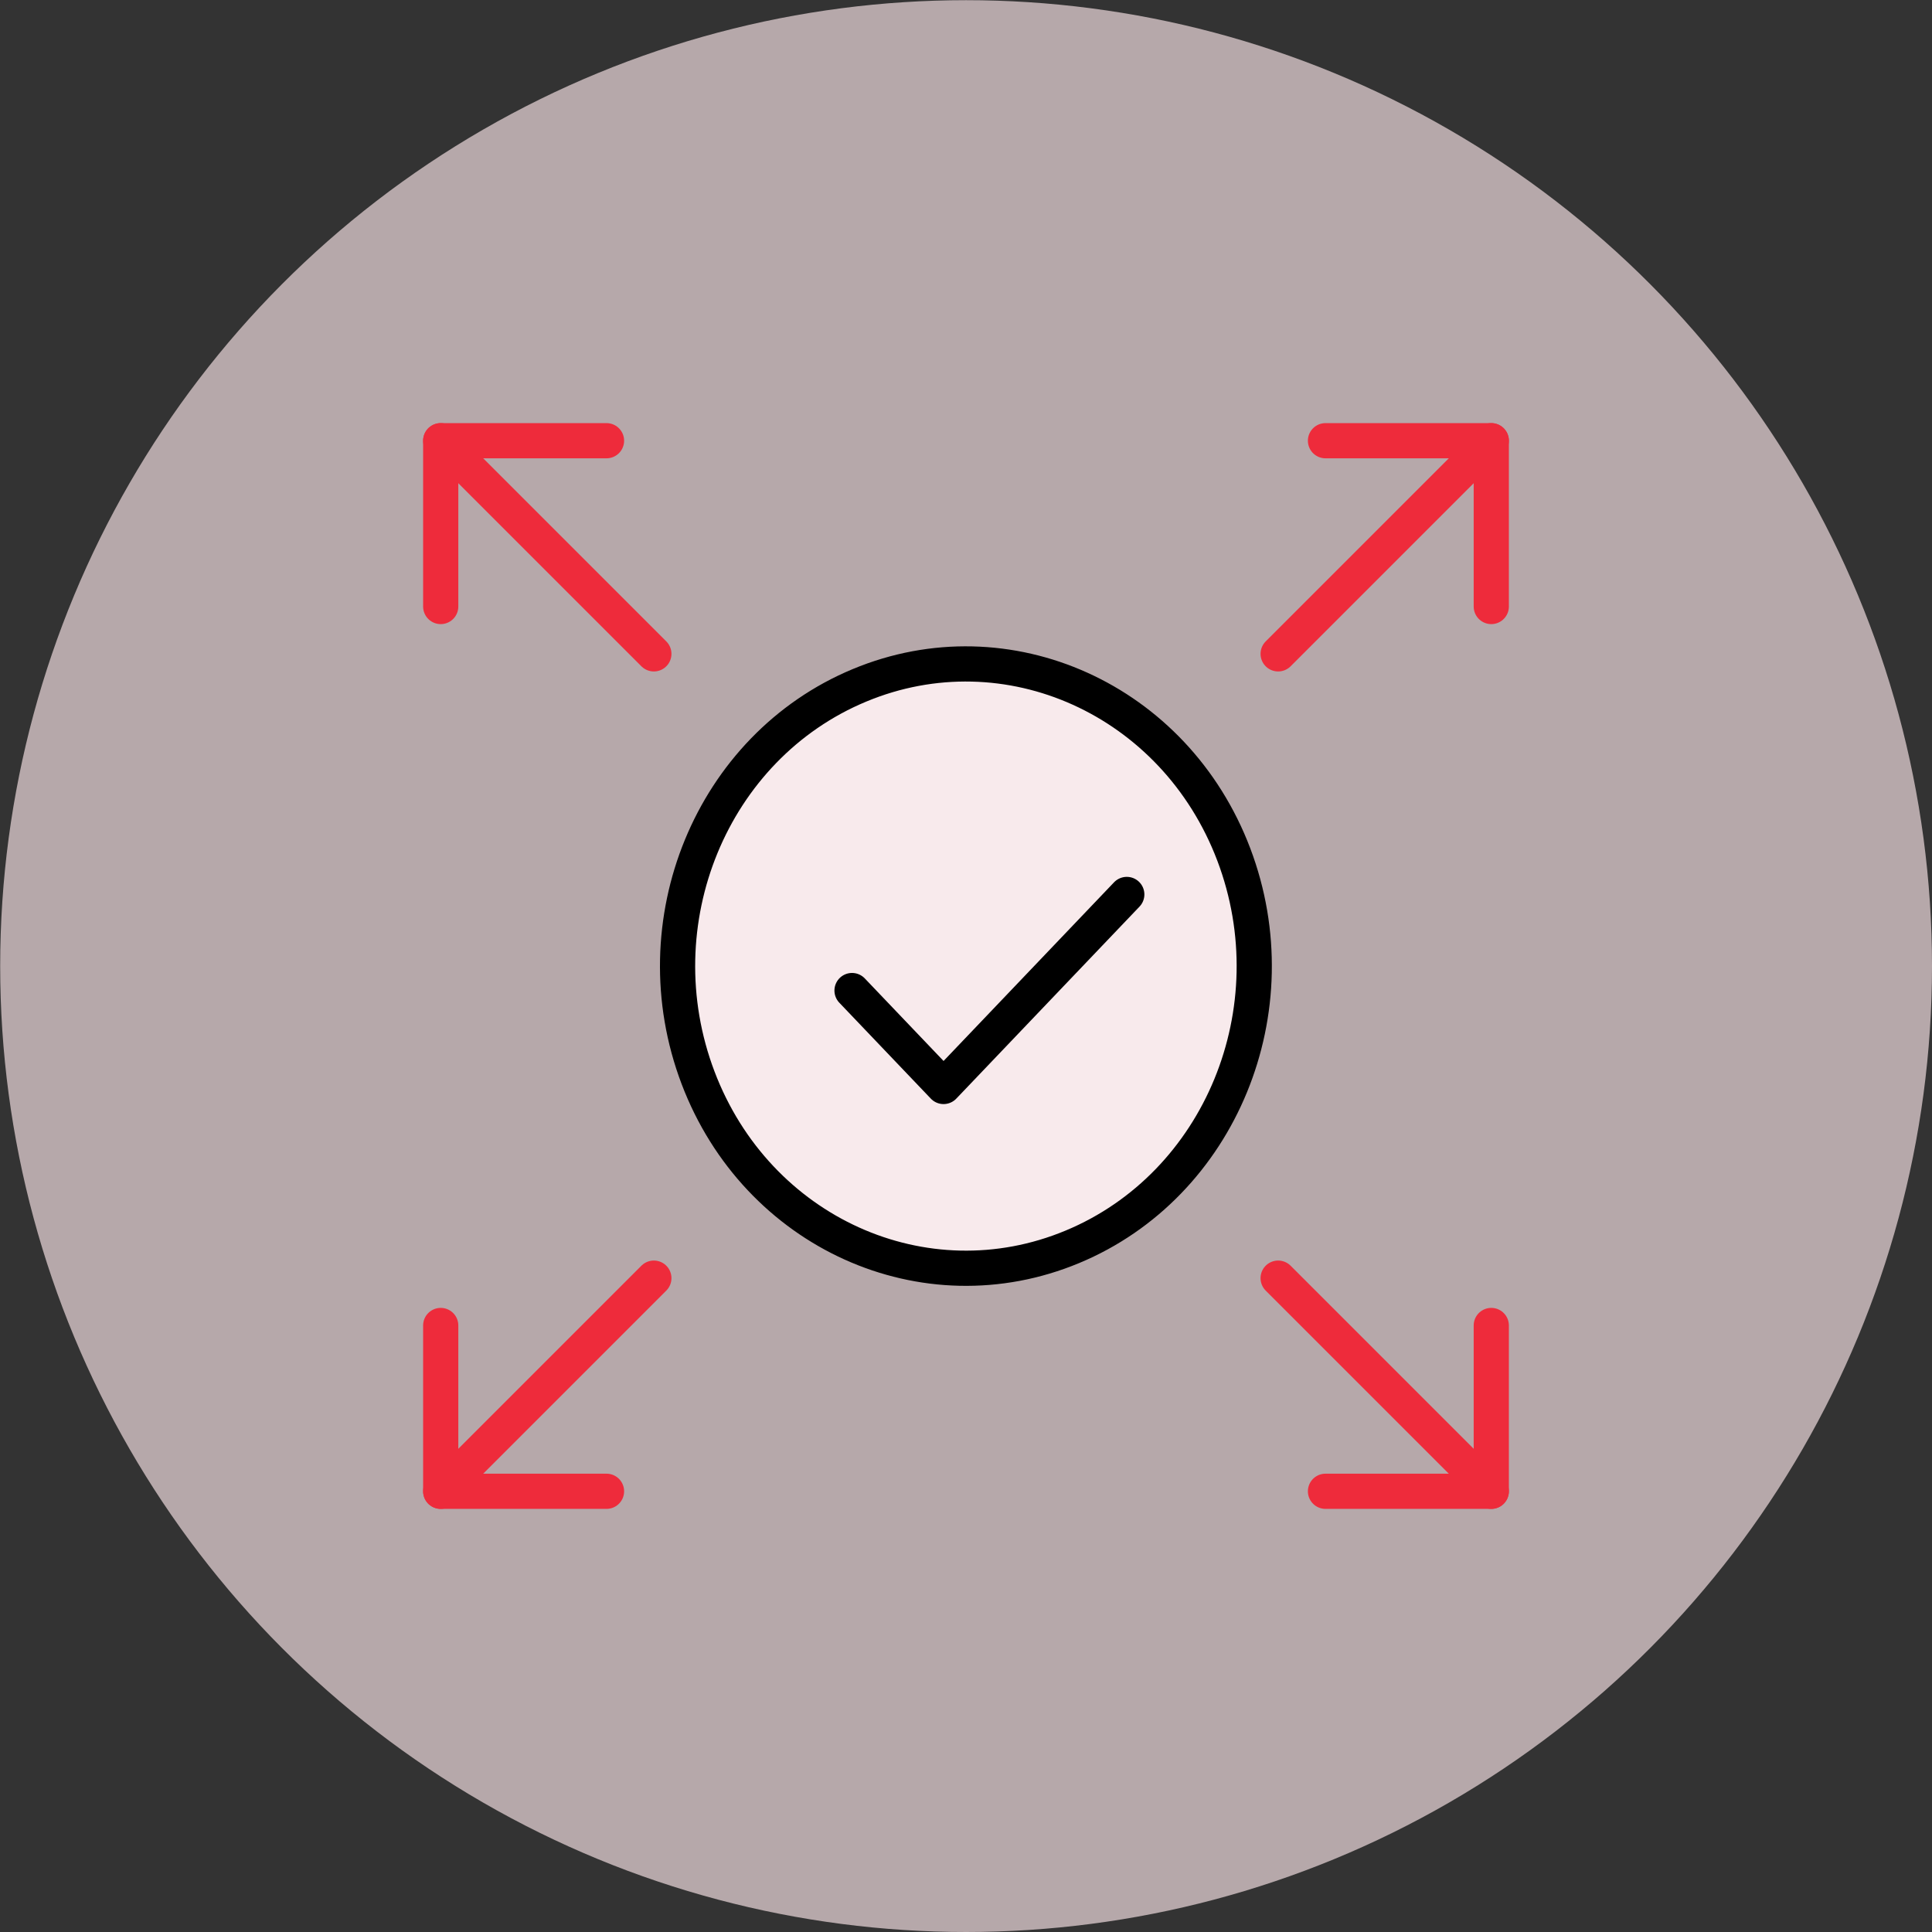 <svg xmlns="http://www.w3.org/2000/svg" id="Layer_2" data-name="Layer 2" viewBox="0 0 109.77 109.77"><rect x="0" y="0" width="109.77" height="109.77" fill="#333333" stroke="none"/><defs><style> .cls-1 { fill: #f4dfe3; opacity: .68; stroke-width: 0px; } .cls-2 { fill: #f8eaec; stroke: #000; } .cls-2, .cls-3 { stroke-linecap: round; stroke-linejoin: round; stroke-width: 2px; } .cls-3 { fill: none; stroke: #ee2b3b; } </style></defs><g id="Layer_1-2" data-name="Layer 1"><circle class="cls-1" cx="54.89" cy="54.89" r="54.88"></circle><g><g><g><path class="cls-3" d="M72.62,37.15l12.11-12.11"></path><path class="cls-3" d="M75.31,25.04h9.42v9.42"></path></g><g><path class="cls-3" d="M37.15,37.15l-12.11-12.11"></path><path class="cls-3" d="M34.46,25.04h-9.42v9.42"></path></g></g><g><g><path class="cls-3" d="M72.62,72.62l12.11,12.11"></path><path class="cls-3" d="M75.31,84.73h9.42v-9.42"></path></g><g><path class="cls-3" d="M37.15,72.62l-12.11,12.11"></path><path class="cls-3" d="M34.46,84.73h-9.42v-9.42"></path></g></g></g><g><path class="cls-2" d="M48.83,38.94c8.4-3.5,17.93.8,21.27,9.61s-.76,18.79-9.17,22.29c-8.4,3.5-17.93-.8-21.27-9.61-3.34-8.81.76-18.79,9.17-22.29Z"></path><path class="cls-2" d="M48.41,56.28l5.2,5.45,10.41-10.91"></path></g></g></svg>